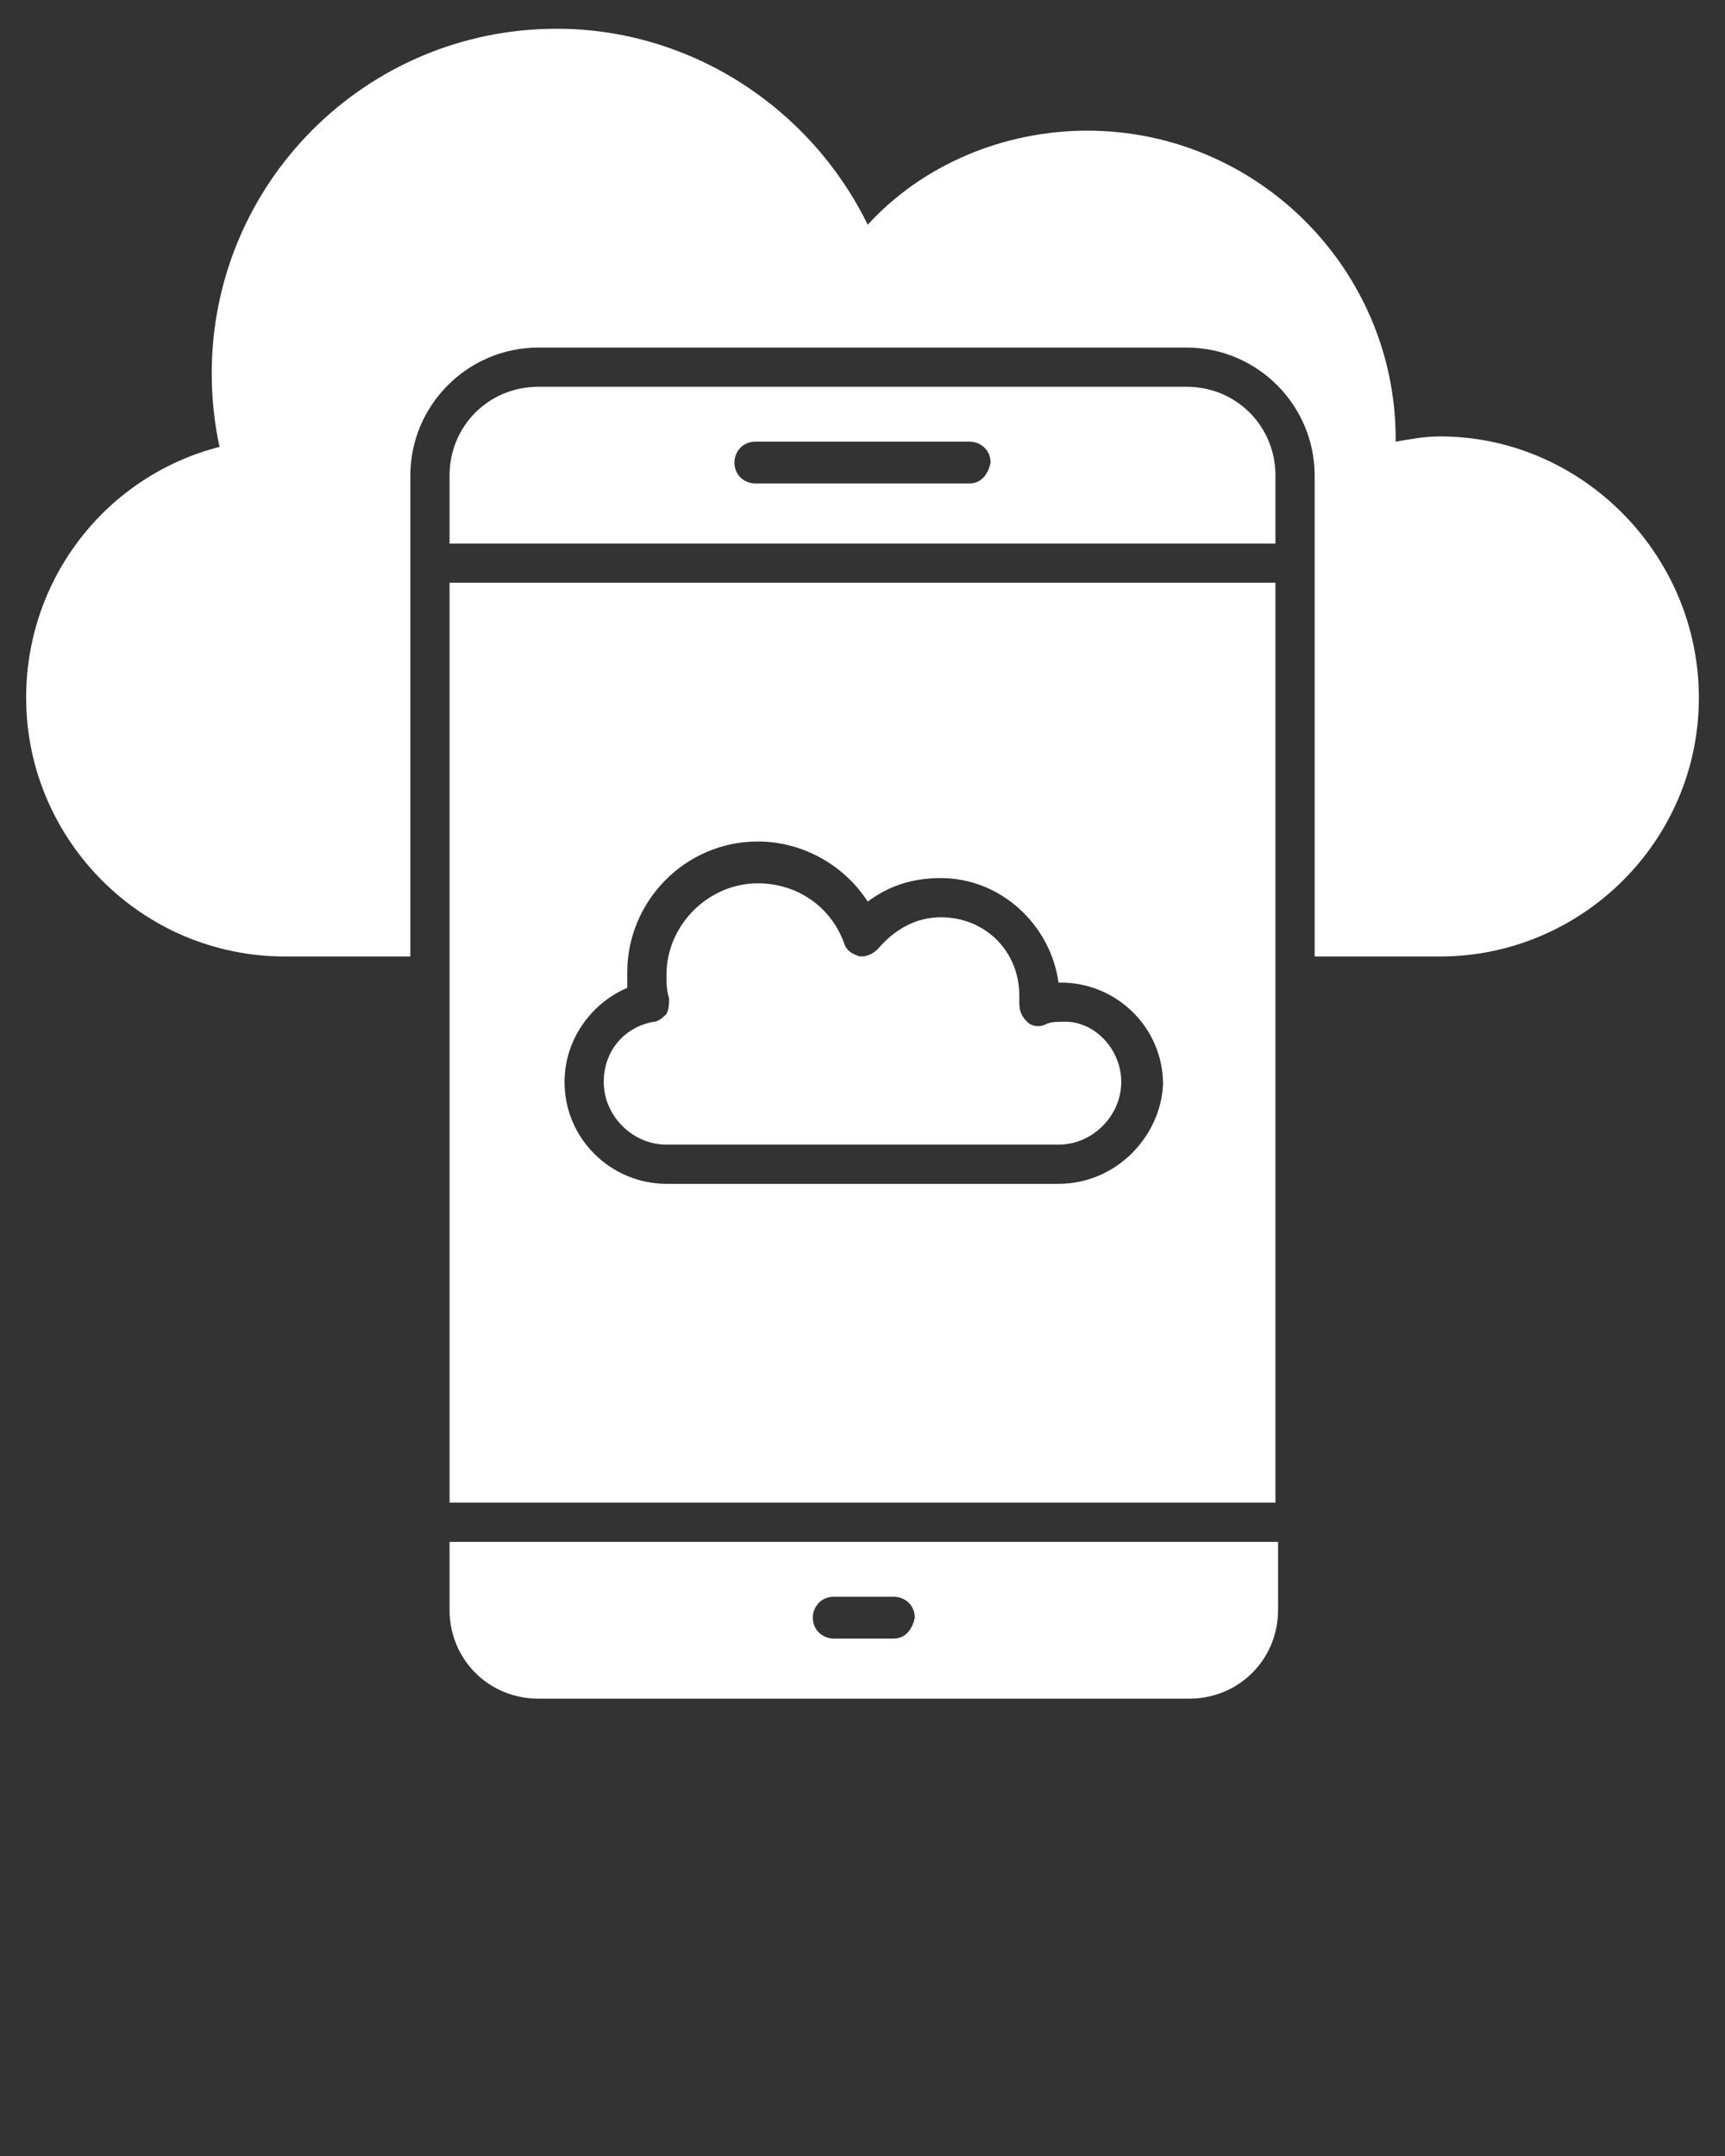 <svg xmlns="http://www.w3.org/2000/svg" xmlns:xlink="http://www.w3.org/1999/xlink" version="1.1" x="0px" y="0px" viewBox="0 0 66 82.5" enable-background="new 0 0 66 66" xml:space="preserve"><rect x="0" y="0" width="66" height="82.5" fill="#333333" stroke="none"/><g><g><g><path fill="#FFFFFF" d="M65,26.7c0,5.5-4.5,9.9-9.9,9.9h-4.8V18.2c0-2.7-2.2-4.9-4.9-4.9H20.6c-2.7,0-4.9,2.2-4.9,4.9v18.4h-4.8     c-5.5,0-9.9-4.5-9.9-9.9c0-4.6,3.1-8.5,7.4-9.6c-0.2-0.9-0.3-1.9-0.3-2.8C8.1,7,14,1.1,21.3,1.1c5.1,0,9.7,3,11.9,7.5     C35.3,6.3,38.4,5,41.6,5c6.5,0,11.8,5.3,11.8,11.8v0.1c0.6-0.1,1.1-0.2,1.7-0.2C60.5,16.7,65,21.2,65,26.7z"/></g></g><g><g><g><path fill="#FFFFFF" d="M42.9,41.4c0,1.3-1.1,2.4-2.4,2.4h-15c-1.3,0-2.4-1.1-2.4-2.4c0-1.2,0.8-2.1,1.9-2.3c0.2,0,0.4-0.2,0.5-0.3      c0.1-0.2,0.1-0.4,0.1-0.6c-0.1-0.3-0.1-0.6-0.1-0.9c0-1.9,1.6-3.5,3.5-3.5c1.5,0,2.8,0.9,3.3,2.3c0.1,0.3,0.3,0.4,0.6,0.5      c0.3,0,0.5-0.1,0.7-0.3c0.6-0.7,1.4-1.2,2.4-1.2c1.7,0,3,1.3,3,3c0,0.1,0,0.2,0,0.3c0,0.3,0.1,0.5,0.3,0.7      c0.2,0.2,0.5,0.2,0.7,0.1c0.2-0.1,0.4-0.1,0.6-0.1C41.8,39,42.9,40.1,42.9,41.4z"/></g></g><g><g><path fill="#FFFFFF" d="M17.2,22.3v35.2h31.6V22.3H17.2z M40.5,45.3h-15c-2.1,0-3.9-1.7-3.9-3.9c0-1.6,1-3,2.4-3.6c0-0.2,0-0.4,0-0.6      c0-2.7,2.2-5,5-5c1.7,0,3.3,0.9,4.2,2.3c0.8-0.6,1.7-0.9,2.8-0.9c2.3,0,4.2,1.8,4.5,4h0.1c2.1,0,3.9,1.7,3.9,3.9      C44.4,43.5,42.7,45.3,40.5,45.3z"/></g></g><g><g><path fill="#FFFFFF" d="M45.4,14.8H20.6c-1.9,0-3.4,1.5-3.4,3.4v2.6h31.6v-2.6C48.8,16.3,47.3,14.8,45.4,14.8z M37.1,18.5h-8.2      c-0.4,0-0.8-0.3-0.8-0.8c0-0.4,0.3-0.8,0.8-0.8h8.2c0.4,0,0.8,0.3,0.8,0.8C37.8,18.2,37.5,18.5,37.1,18.5z"/></g></g><g><g><path fill="#FFFFFF" d="M17.2,59v2.6c0,1.9,1.5,3.4,3.4,3.4h24.9c1.9,0,3.4-1.5,3.4-3.4V59H17.2z M34.2,62.7h-2.3c-0.4,0-0.8-0.3-0.8-0.8      c0-0.4,0.3-0.8,0.8-0.8h2.3c0.4,0,0.8,0.3,0.8,0.8C34.9,62.4,34.6,62.7,34.2,62.7z"/></g></g></g></g></svg>